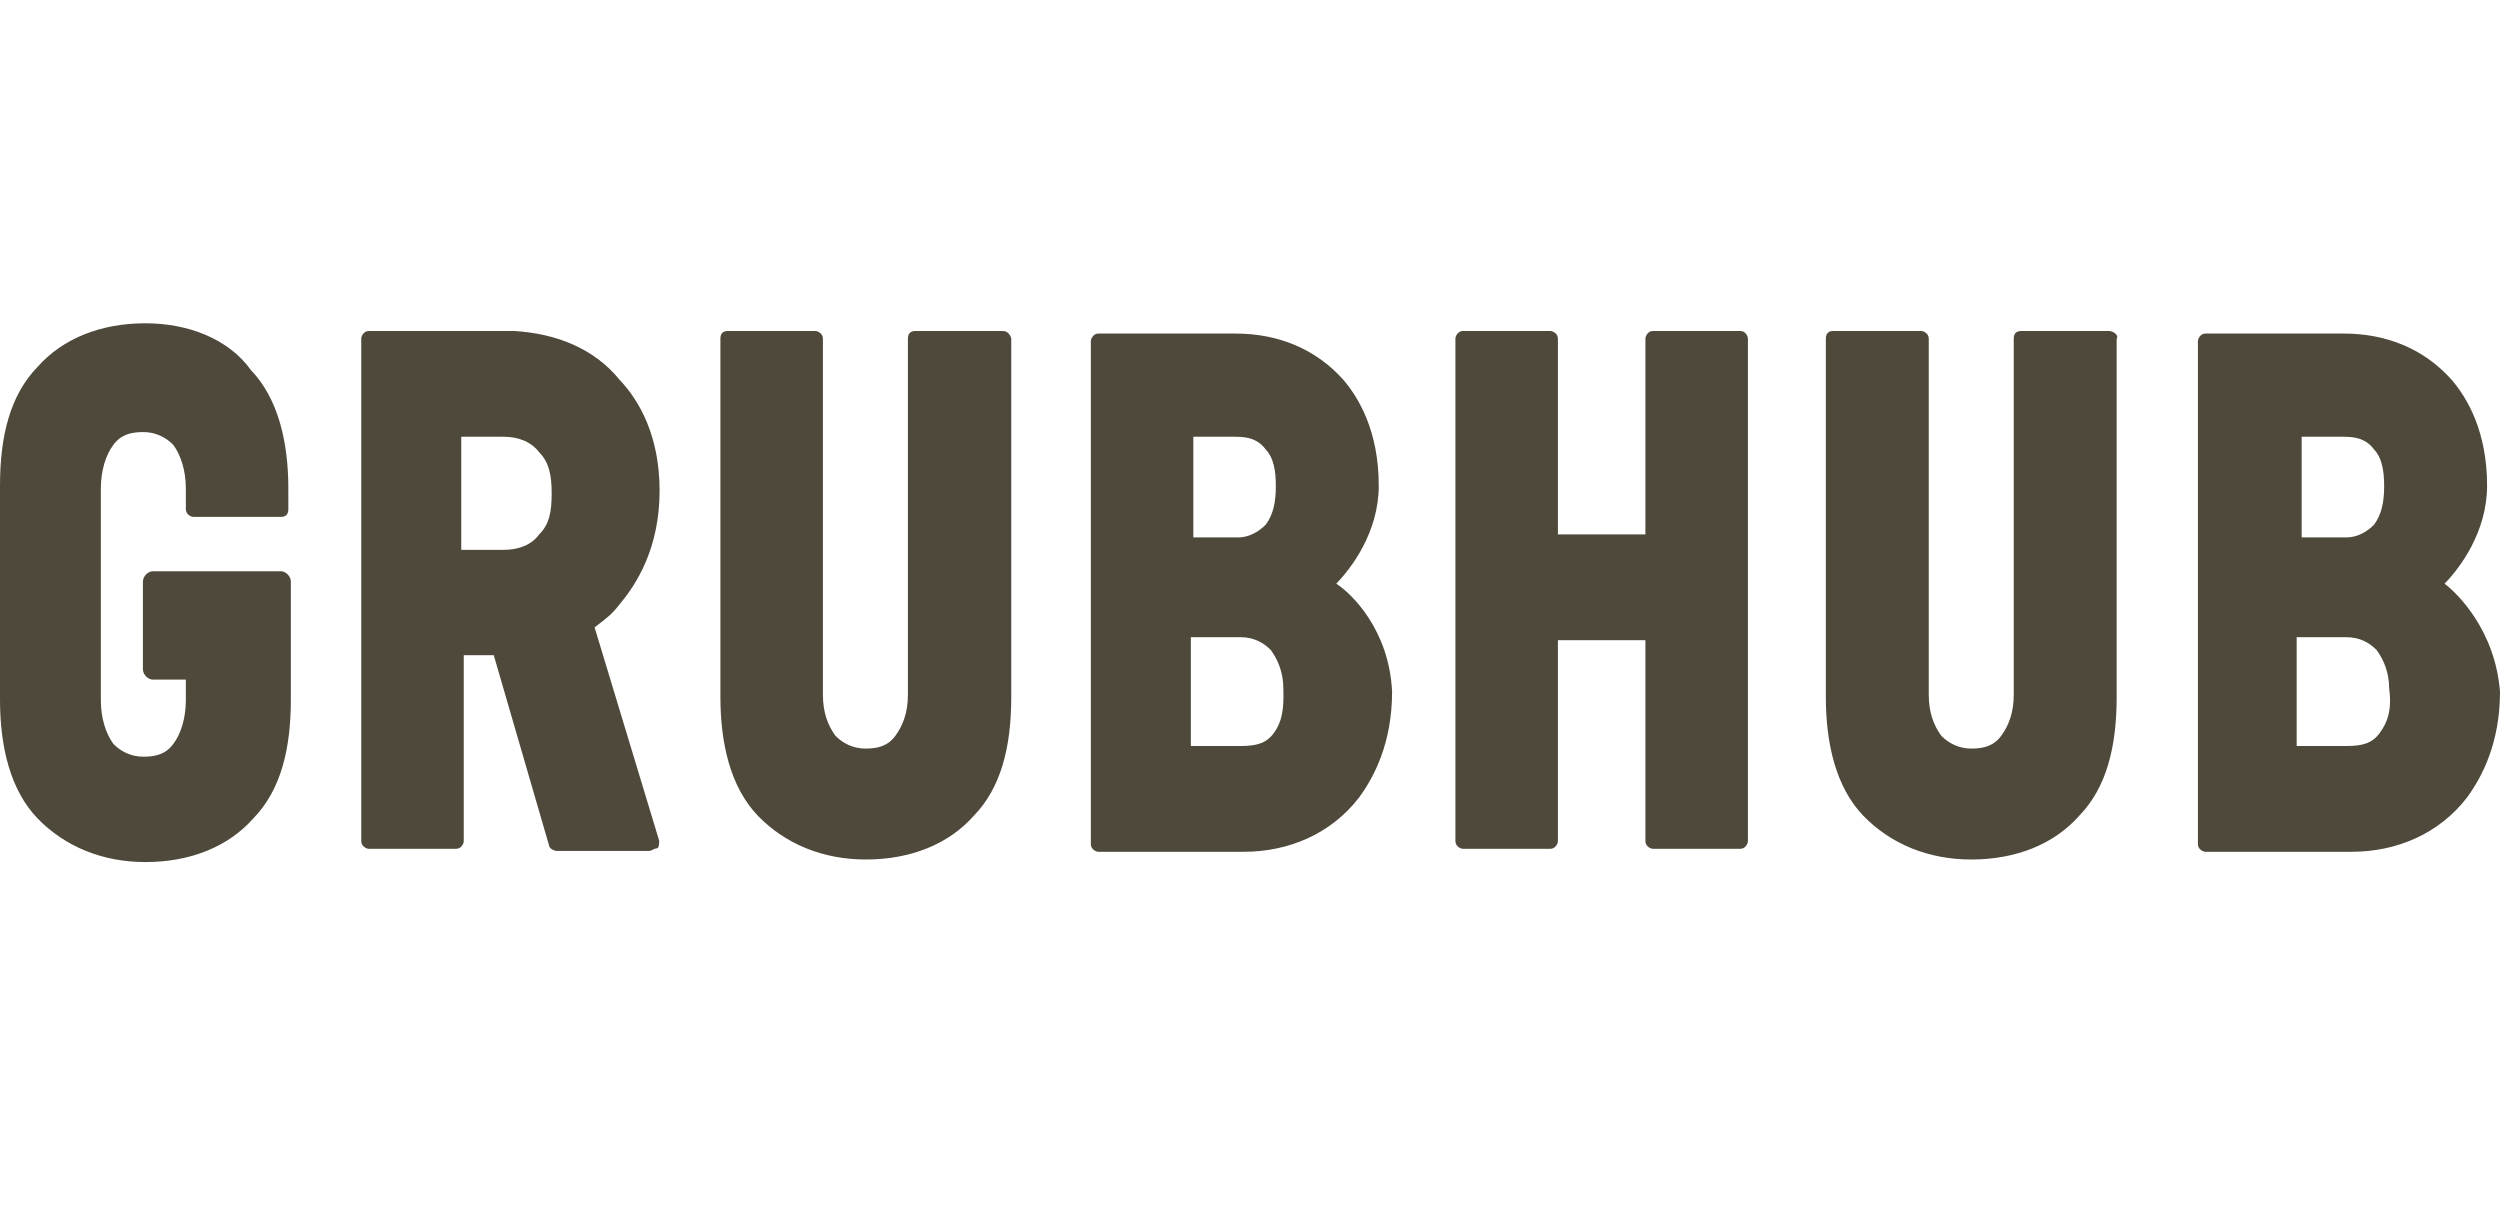 <?xml version="1.0" encoding="UTF-8"?> <svg xmlns="http://www.w3.org/2000/svg" width="116" height="56" viewBox="0 0 116 56" fill="none"><path fill-rule="evenodd" clip-rule="evenodd" d="M6.747 15C4.659 15 2.9 15.715 1.74 17.027C0.464 18.339 0 20.246 0 22.532V32.468C0 34.614 0.464 36.642 1.74 37.973C3.016 39.285 4.756 40 6.747 40C8.835 40 10.595 39.285 11.755 37.973C13.031 36.661 13.495 34.754 13.495 32.468V26.983C13.495 26.745 13.263 26.506 13.031 26.506H7.095C6.863 26.506 6.631 26.745 6.631 26.983V31.057C6.631 31.296 6.863 31.534 7.095 31.534H8.623V32.488C8.623 33.323 8.391 34.058 8.043 34.515C7.695 34.992 7.231 35.111 6.651 35.111C6.09 35.111 5.607 34.873 5.259 34.515C4.911 34.038 4.679 33.323 4.679 32.488V22.671C4.679 21.836 4.911 21.101 5.259 20.644C5.607 20.167 6.071 20.048 6.651 20.048C7.211 20.048 7.695 20.286 8.043 20.644C8.391 21.121 8.623 21.836 8.623 22.671V23.625C8.623 23.863 8.855 23.983 8.971 23.983H13.031C13.263 23.983 13.379 23.863 13.379 23.625V22.671C13.379 20.525 12.915 18.498 11.639 17.166C10.595 15.715 8.719 15 6.747 15ZM42.475 15.358H46.535C46.787 15.358 46.903 15.596 46.922 15.715V32.349C46.922 34.634 46.458 36.542 45.182 37.854C44.022 39.165 42.263 39.881 40.175 39.881C38.183 39.881 36.443 39.165 35.167 37.854C33.891 36.522 33.427 34.495 33.427 32.349V15.715C33.427 15.477 33.543 15.358 33.775 15.358H37.835C37.951 15.358 38.183 15.477 38.183 15.715V32.23C38.183 33.064 38.415 33.661 38.763 34.138C39.111 34.495 39.595 34.734 40.155 34.734C40.735 34.734 41.199 34.614 41.547 34.138C41.895 33.661 42.127 33.064 42.127 32.23V15.715C42.127 15.477 42.243 15.358 42.475 15.358ZM76.695 15.358H80.755C80.987 15.358 81.103 15.596 81.103 15.715V39.026C81.103 39.145 80.987 39.384 80.755 39.384H76.695C76.579 39.384 76.347 39.265 76.347 39.026V29.706H72.287V39.026C72.287 39.145 72.171 39.384 71.939 39.384H67.879C67.763 39.384 67.531 39.265 67.531 39.026V15.715C67.531 15.596 67.647 15.358 67.879 15.358H71.939C72.055 15.358 72.287 15.477 72.287 15.715V24.797H76.347V15.715C76.347 15.596 76.463 15.358 76.695 15.358ZM57.575 34.614C58.29 34.614 58.754 34.495 59.102 34.018C59.469 33.522 59.585 32.945 59.547 31.951C59.547 31.236 59.315 30.64 58.967 30.163C58.619 29.805 58.155 29.567 57.575 29.567H55.255V34.614H57.575ZM55.371 20.266H57.343C57.923 20.266 58.387 20.386 58.735 20.863C59.083 21.22 59.199 21.816 59.199 22.552C59.199 23.287 59.083 23.863 58.735 24.34C58.387 24.698 57.923 24.936 57.459 24.936H55.371V20.266ZM63.974 22.532C63.974 24.698 62.698 26.367 62.002 27.083C62.717 27.54 64.457 29.229 64.593 32.091C64.593 34.475 63.761 36.045 63.065 36.999C61.77 38.688 59.798 39.523 57.71 39.523H50.963C50.847 39.523 50.615 39.404 50.615 39.165V15.835C50.615 15.715 50.731 15.477 50.963 15.477H57.323C59.315 15.477 61.055 16.192 62.331 17.623C63.046 18.458 63.974 20.008 63.974 22.532ZM25.017 24.797C24.669 25.274 24.089 25.513 23.374 25.513H21.402V20.266H23.374C24.07 20.266 24.65 20.505 25.017 20.982C25.481 21.459 25.597 22.055 25.597 22.89C25.597 23.724 25.501 24.32 25.017 24.797ZM27.743 28.991L27.743 28.992L27.74 28.994L27.739 28.994C27.69 29.032 27.64 29.07 27.589 29.11L30.585 39.006C30.585 39.126 30.585 39.364 30.469 39.364C30.411 39.364 30.353 39.394 30.295 39.424C30.237 39.453 30.179 39.483 30.121 39.483H25.829C25.713 39.483 25.481 39.364 25.481 39.245L22.91 30.401H21.518V39.026C21.518 39.145 21.402 39.384 21.17 39.384H17.11C16.994 39.384 16.762 39.265 16.762 39.026V15.715C16.762 15.596 16.878 15.358 17.11 15.358H23.857C25.849 15.477 27.589 16.192 28.749 17.623C29.677 18.597 30.605 20.246 30.605 22.77C30.605 25.393 29.561 27.083 28.749 28.037C28.44 28.459 28.132 28.695 27.743 28.991ZM110.413 34.018C110.065 34.495 109.601 34.614 108.885 34.614H106.565V29.567H108.885C109.465 29.567 109.929 29.805 110.277 30.163C110.625 30.64 110.857 31.236 110.857 31.951C110.993 32.945 110.78 33.522 110.413 34.018ZM108.769 20.266H106.797V24.936H108.885C109.349 24.936 109.813 24.698 110.161 24.34C110.509 23.863 110.625 23.287 110.625 22.552C110.625 21.816 110.509 21.22 110.161 20.863C109.813 20.386 109.349 20.266 108.769 20.266ZM113.429 27.083C114.125 26.367 115.401 24.698 115.401 22.532C115.401 20.008 114.473 18.458 113.757 17.623C112.481 16.192 110.741 15.477 108.75 15.477H102.331C102.099 15.477 101.983 15.715 101.983 15.835V39.165C101.983 39.404 102.215 39.523 102.331 39.523H109.117C111.205 39.523 113.177 38.688 114.473 36.999C115.169 36.045 116 34.475 116 32.091C115.768 29.229 114.028 27.54 113.429 27.083ZM93.786 15.358H97.846C98.097 15.358 98.329 15.596 98.213 15.715V32.349C98.213 34.634 97.749 36.542 96.473 37.854C95.313 39.165 93.554 39.881 91.466 39.881C89.475 39.881 87.735 39.165 86.459 37.854C85.183 36.522 84.719 34.495 84.719 32.349V15.715C84.719 15.477 84.835 15.358 85.067 15.358H89.146C89.262 15.358 89.494 15.477 89.494 15.715V32.23C89.494 33.064 89.726 33.661 90.074 34.138C90.422 34.495 90.905 34.734 91.466 34.734C92.046 34.734 92.51 34.614 92.858 34.138C93.206 33.661 93.438 33.064 93.438 32.23V15.715C93.438 15.477 93.554 15.358 93.786 15.358Z" fill="#4E493A"></path></svg> 